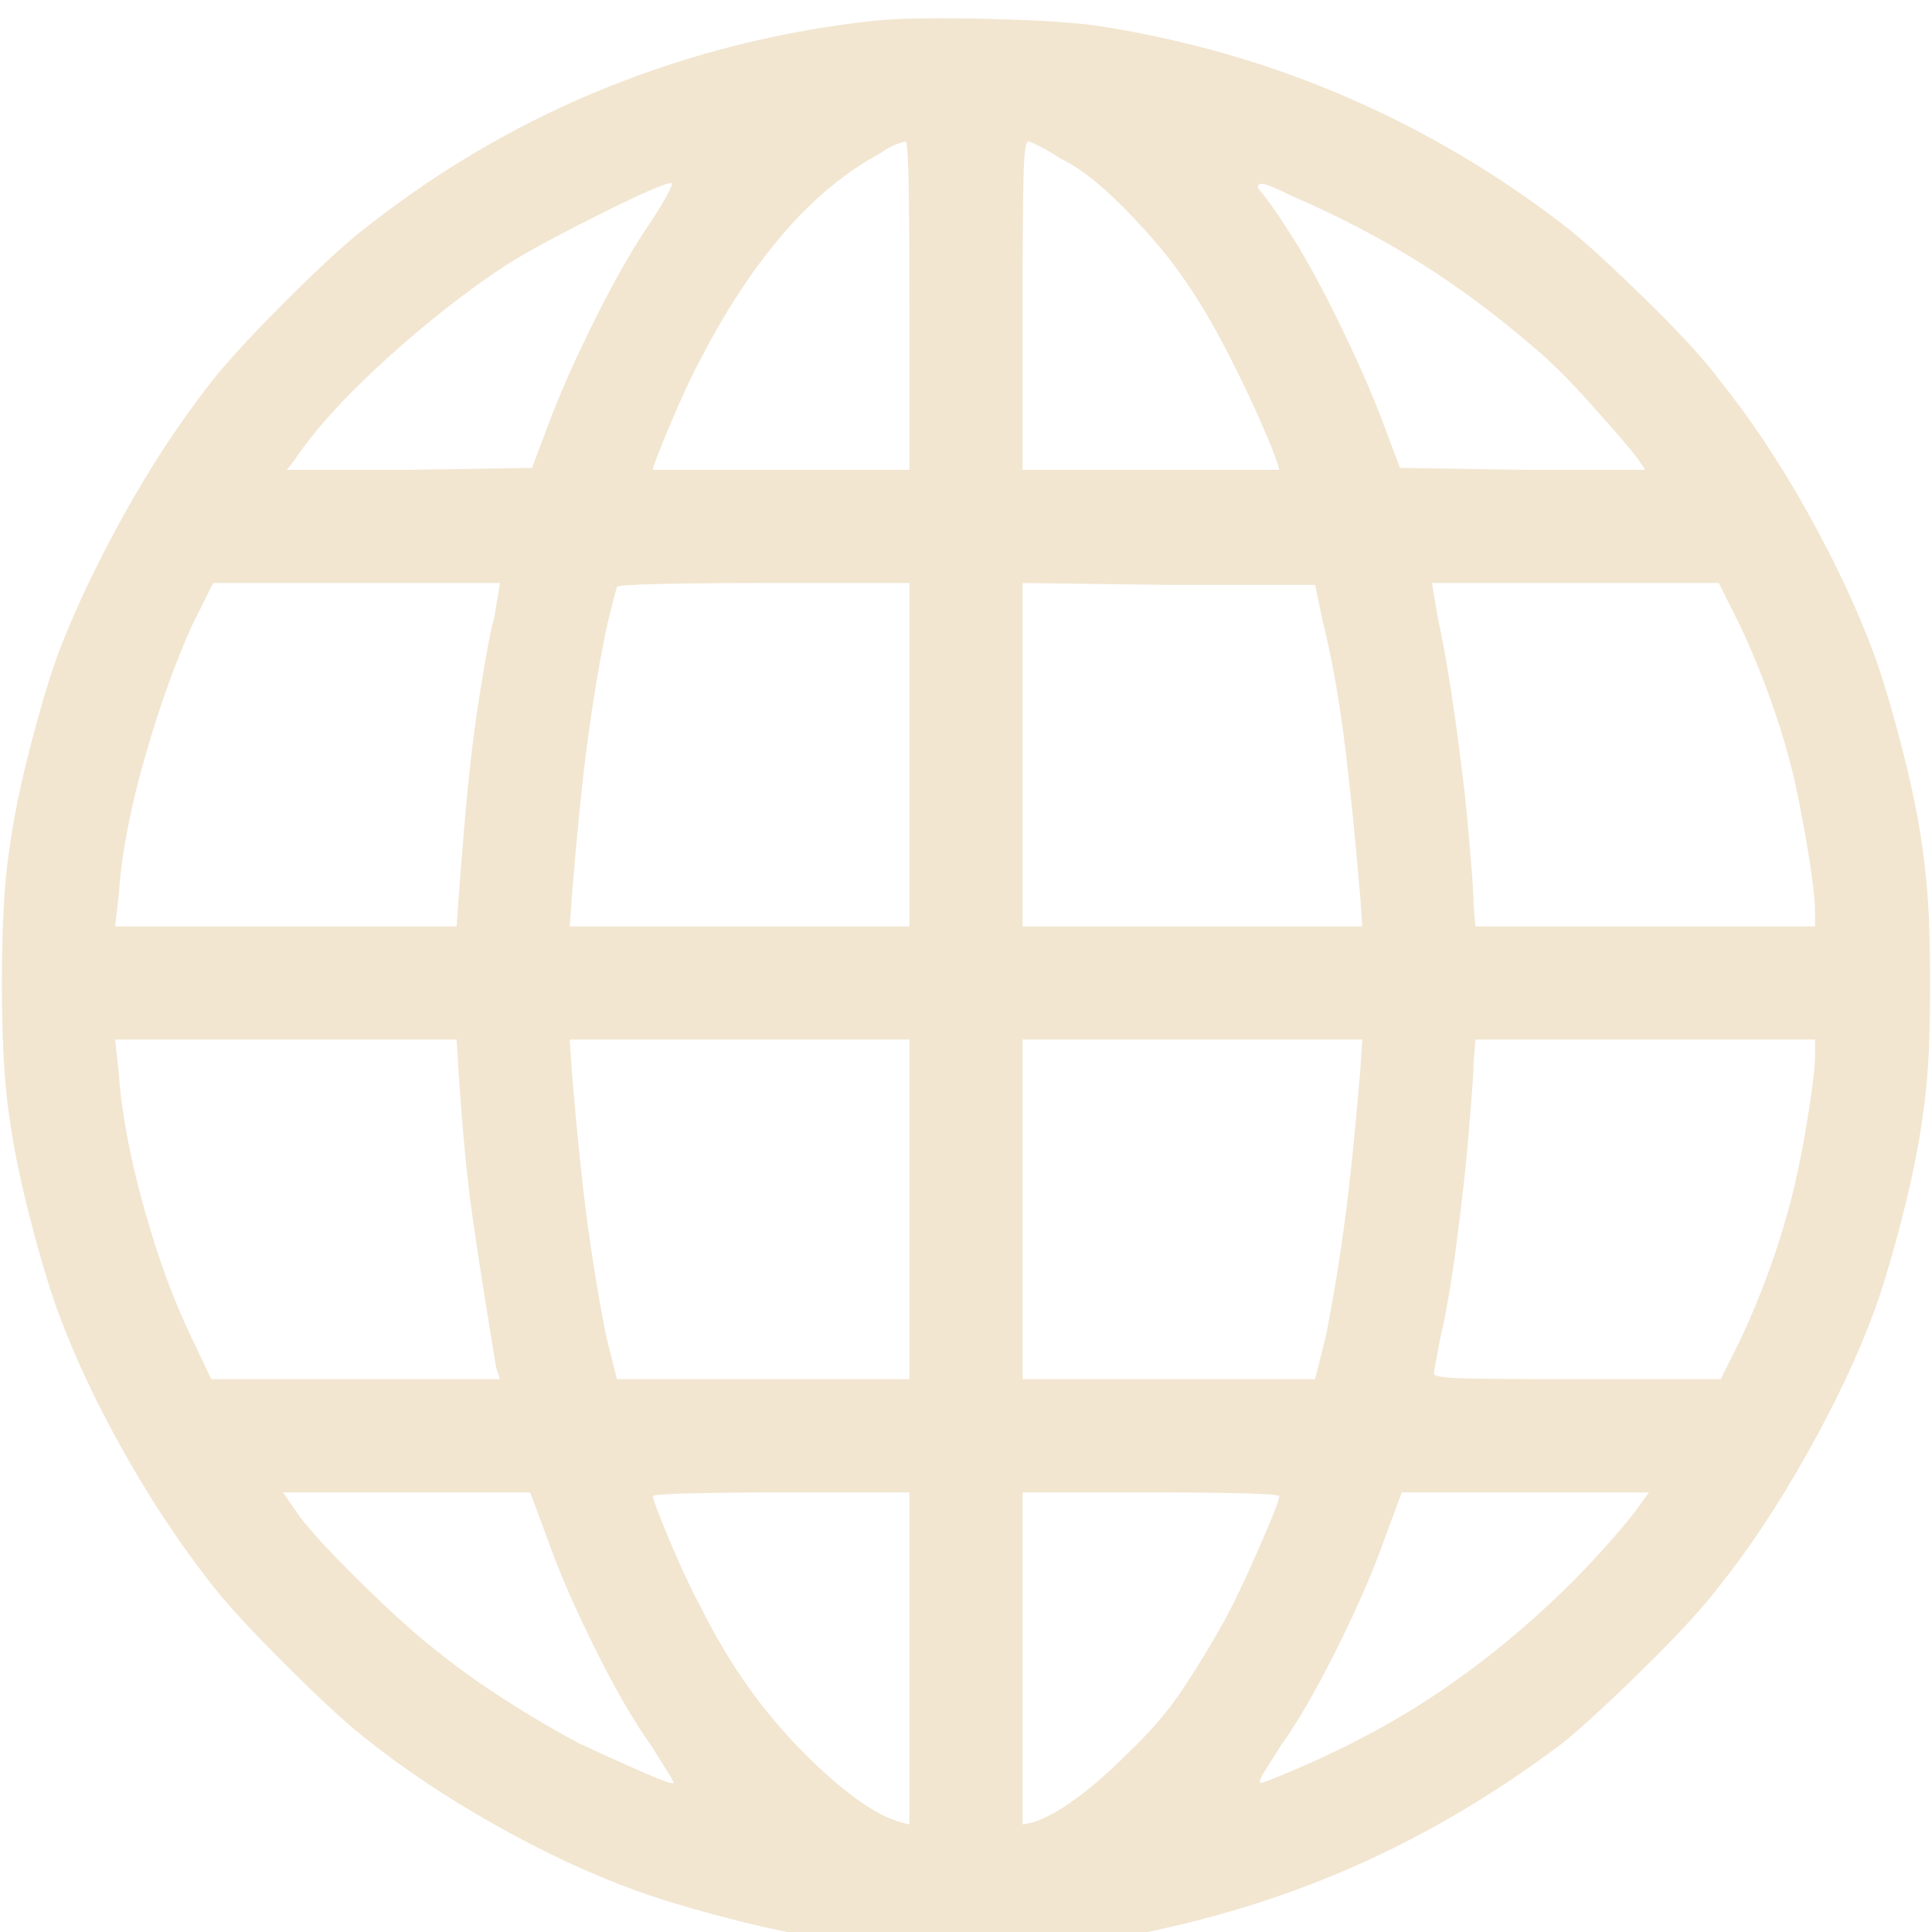<svg width="60" height="60" viewBox="0 0 60 60" fill="none" xmlns="http://www.w3.org/2000/svg">
<g clip-path="url(#clip0_252_491)">
<path d="M27.129 0.645C24.277 0.957 21.533 1.641 18.896 2.696C16.26 3.75 13.789 5.176 11.484 6.973C10.859 7.442 9.98 8.242 8.848 9.375C7.715 10.508 6.914 11.387 6.445 12.012C5.508 13.223 4.629 14.57 3.809 16.055C2.988 17.539 2.324 18.945 1.816 20.274C1.543 21.016 1.25 21.992 0.938 23.203C0.625 24.414 0.41 25.469 0.293 26.367C0.137 27.344 0.059 28.731 0.059 30.527C0.059 32.324 0.137 33.711 0.293 34.688C0.41 35.586 0.625 36.641 0.938 37.852C1.25 39.063 1.543 40.039 1.816 40.782C2.324 42.149 2.988 43.565 3.809 45.029C4.629 46.494 5.508 47.832 6.445 49.043C6.914 49.668 7.686 50.518 8.76 51.592C9.834 52.666 10.664 53.438 11.25 53.907C12.461 54.883 13.828 55.801 15.352 56.66C16.875 57.52 18.34 58.203 19.746 58.711C20.488 58.985 21.465 59.278 22.676 59.59C23.887 59.903 24.941 60.117 25.84 60.235C26.699 60.391 28.018 60.479 29.795 60.498C31.572 60.518 32.871 60.469 33.691 60.352C36.504 59.922 39.121 59.199 41.543 58.184C43.965 57.168 46.289 55.821 48.516 54.141C49.102 53.672 49.941 52.901 51.035 51.826C52.129 50.752 52.91 49.903 53.379 49.278C54.316 48.106 55.225 46.739 56.103 45.176C56.982 43.614 57.676 42.149 58.184 40.782C58.457 40.039 58.75 39.063 59.062 37.852C59.375 36.641 59.59 35.586 59.707 34.688C59.785 34.18 59.844 33.623 59.883 33.018C59.922 32.412 59.941 31.582 59.941 30.527C59.941 29.512 59.922 28.701 59.883 28.096C59.844 27.49 59.785 26.914 59.707 26.367C59.59 25.469 59.375 24.414 59.062 23.203C58.75 21.992 58.457 21.016 58.184 20.274C57.676 18.907 56.992 17.451 56.133 15.908C55.273 14.365 54.355 12.989 53.379 11.777C52.949 11.192 52.207 10.381 51.152 9.346C50.098 8.311 49.277 7.559 48.691 7.09C46.582 5.449 44.316 4.102 41.895 3.047C39.473 1.992 36.914 1.25 34.219 0.821C33.477 0.703 32.295 0.625 30.674 0.586C29.053 0.547 27.871 0.567 27.129 0.645ZM28.242 9.492V14.59H24.258C23.164 14.59 22.227 14.59 21.445 14.59C20.664 14.59 20.273 14.59 20.273 14.59C20.273 14.512 20.449 14.053 20.801 13.213C21.152 12.373 21.465 11.699 21.738 11.192C22.52 9.668 23.379 8.36 24.316 7.266C25.254 6.172 26.27 5.332 27.363 4.746C27.52 4.629 27.676 4.541 27.832 4.483C27.988 4.424 28.086 4.395 28.125 4.395C28.164 4.395 28.193 4.746 28.213 5.449C28.232 6.153 28.242 7.5 28.242 9.492ZM32.93 4.922C33.516 5.196 34.199 5.733 34.98 6.533C35.762 7.334 36.387 8.086 36.855 8.789C37.285 9.414 37.725 10.166 38.174 11.045C38.623 11.924 39.004 12.735 39.316 13.477C39.434 13.75 39.531 13.994 39.609 14.209C39.688 14.424 39.727 14.551 39.727 14.59C39.727 14.59 39.336 14.59 38.555 14.59C37.773 14.59 36.836 14.59 35.742 14.59H31.758V9.492C31.758 7.5 31.768 6.153 31.787 5.449C31.807 4.746 31.855 4.395 31.934 4.395C31.973 4.395 32.09 4.444 32.285 4.541C32.48 4.639 32.695 4.766 32.93 4.922ZM20.156 6.973C19.648 7.715 19.092 8.692 18.486 9.903C17.881 11.114 17.402 12.188 17.051 13.125L16.523 14.531L12.715 14.59H8.906L9.141 14.297C9.766 13.36 10.713 12.315 11.982 11.162C13.252 10.01 14.512 9.024 15.762 8.203C16.387 7.813 17.344 7.295 18.633 6.651C19.922 6.006 20.664 5.684 20.859 5.684C20.898 5.684 20.85 5.811 20.713 6.065C20.576 6.319 20.391 6.621 20.156 6.973ZM40.137 6.094C41.582 6.719 42.91 7.412 44.121 8.174C45.332 8.936 46.523 9.824 47.695 10.84C48.164 11.231 48.74 11.807 49.424 12.569C50.107 13.33 50.586 13.887 50.859 14.239L51.094 14.59H47.285L43.477 14.531L42.949 13.125C42.598 12.188 42.129 11.123 41.543 9.932C40.957 8.74 40.43 7.793 39.961 7.09C39.766 6.778 39.58 6.504 39.404 6.27C39.228 6.035 39.121 5.899 39.082 5.86C39.043 5.742 39.092 5.694 39.228 5.713C39.365 5.733 39.668 5.86 40.137 6.094ZM15.352 19.16C15.273 19.434 15.185 19.854 15.088 20.42C14.99 20.986 14.902 21.524 14.824 22.032C14.707 22.852 14.609 23.653 14.531 24.434C14.453 25.215 14.355 26.387 14.238 27.949L14.18 28.77H3.574L3.691 27.774C3.77 26.563 4.033 25.166 4.482 23.584C4.932 22.002 5.43 20.606 5.977 19.395L6.621 18.106H15.527L15.352 19.16ZM28.242 23.438V28.77H17.695L17.754 27.891C17.91 25.977 18.066 24.414 18.223 23.203C18.379 21.992 18.574 20.801 18.809 19.629C18.887 19.277 18.965 18.955 19.043 18.662C19.121 18.369 19.16 18.223 19.16 18.223C19.199 18.184 19.658 18.154 20.537 18.135C21.416 18.115 22.48 18.106 23.73 18.106H28.242V23.438ZM41.074 19.277C41.348 20.371 41.572 21.611 41.748 22.998C41.924 24.385 42.09 26.016 42.246 27.891L42.305 28.77H31.758V18.106L36.27 18.164H40.84L41.074 19.277ZM54.023 19.395C54.375 20.137 54.697 20.918 54.99 21.738C55.283 22.559 55.527 23.379 55.723 24.199C55.879 24.903 56.025 25.674 56.162 26.514C56.299 27.354 56.367 27.949 56.367 28.301V28.77H45.82L45.762 28.067C45.762 27.832 45.742 27.481 45.703 27.012C45.664 26.543 45.625 26.074 45.586 25.606C45.508 24.746 45.381 23.682 45.205 22.412C45.029 21.143 44.844 20.059 44.648 19.16L44.473 18.106H53.379L54.023 19.395ZM14.238 33.223C14.355 35.059 14.502 36.592 14.678 37.822C14.854 39.053 15.098 40.606 15.41 42.481L15.527 42.832H6.562L5.977 41.602C5.391 40.391 4.883 39.004 4.453 37.442C4.023 35.879 3.77 34.512 3.691 33.34L3.574 32.285H14.18L14.238 33.223ZM28.242 37.559V42.832H19.16L18.809 41.426C18.574 40.215 18.379 39.014 18.223 37.822C18.066 36.631 17.91 35.098 17.754 33.223L17.695 32.285H28.242V37.559ZM42.246 33.223C42.09 35.098 41.934 36.631 41.777 37.822C41.621 39.014 41.426 40.215 41.191 41.426L40.84 42.832H31.758V32.285H42.305L42.246 33.223ZM56.367 32.754C56.367 33.106 56.299 33.711 56.162 34.571C56.025 35.43 55.879 36.192 55.723 36.856C55.527 37.676 55.283 38.496 54.99 39.317C54.697 40.137 54.375 40.918 54.023 41.66L53.438 42.832H48.984C47.109 42.832 45.898 42.822 45.352 42.803C44.805 42.783 44.531 42.735 44.531 42.657C44.531 42.617 44.551 42.5 44.59 42.305C44.629 42.11 44.668 41.895 44.707 41.66C44.902 40.84 45.078 39.824 45.234 38.614C45.391 37.403 45.508 36.367 45.586 35.508C45.625 35.039 45.664 34.561 45.703 34.072C45.742 33.584 45.762 33.242 45.762 33.047L45.82 32.285H56.367V32.754ZM17.051 47.93C17.402 48.907 17.891 50.02 18.516 51.27C19.141 52.52 19.707 53.496 20.215 54.199C20.41 54.512 20.576 54.776 20.713 54.99C20.85 55.205 20.918 55.332 20.918 55.371C20.879 55.41 20.547 55.293 19.922 55.02C19.297 54.746 18.652 54.453 17.988 54.141C17.246 53.75 16.465 53.291 15.645 52.764C14.824 52.236 14.082 51.699 13.418 51.153C12.871 50.723 12.148 50.069 11.25 49.19C10.352 48.311 9.707 47.617 9.316 47.11L8.789 46.348H16.465L17.051 47.93ZM28.242 51.504V56.66L28.008 56.602C27.578 56.485 27.109 56.24 26.602 55.869C26.094 55.498 25.566 55.039 25.02 54.492C24.355 53.828 23.76 53.125 23.232 52.383C22.705 51.641 22.207 50.801 21.738 49.864C21.426 49.278 21.104 48.584 20.771 47.783C20.439 46.983 20.273 46.543 20.273 46.465C20.273 46.426 20.664 46.397 21.445 46.377C22.227 46.358 23.164 46.348 24.258 46.348H28.242V51.504ZM39.727 46.465C39.727 46.582 39.522 47.11 39.111 48.047C38.701 48.985 38.34 49.746 38.027 50.332C37.52 51.231 37.051 51.992 36.621 52.617C36.191 53.242 35.645 53.867 34.98 54.492C34.434 55.039 33.906 55.498 33.398 55.869C32.891 56.24 32.441 56.485 32.051 56.602L31.758 56.66V46.348H35.742C36.914 46.348 37.871 46.358 38.613 46.377C39.355 46.397 39.727 46.426 39.727 46.465ZM50.742 46.992C49.648 48.36 48.379 49.649 46.934 50.86C45.488 52.071 43.984 53.086 42.422 53.907C41.758 54.258 41.065 54.59 40.342 54.903C39.619 55.215 39.219 55.371 39.141 55.371C39.102 55.332 39.15 55.205 39.287 54.99C39.424 54.776 39.59 54.512 39.785 54.199C40.293 53.496 40.859 52.52 41.484 51.27C42.109 50.02 42.598 48.907 42.949 47.93L43.535 46.348H51.211L50.742 46.992Z" fill="#F2E6D1"/>
</g>
<defs>
<clipPath id="clip0_252_491">
<rect width="60" height="60" fill="white" transform="matrix(1 0 0 -1 0 60)"/>
</clipPath>
</defs>
</svg>
